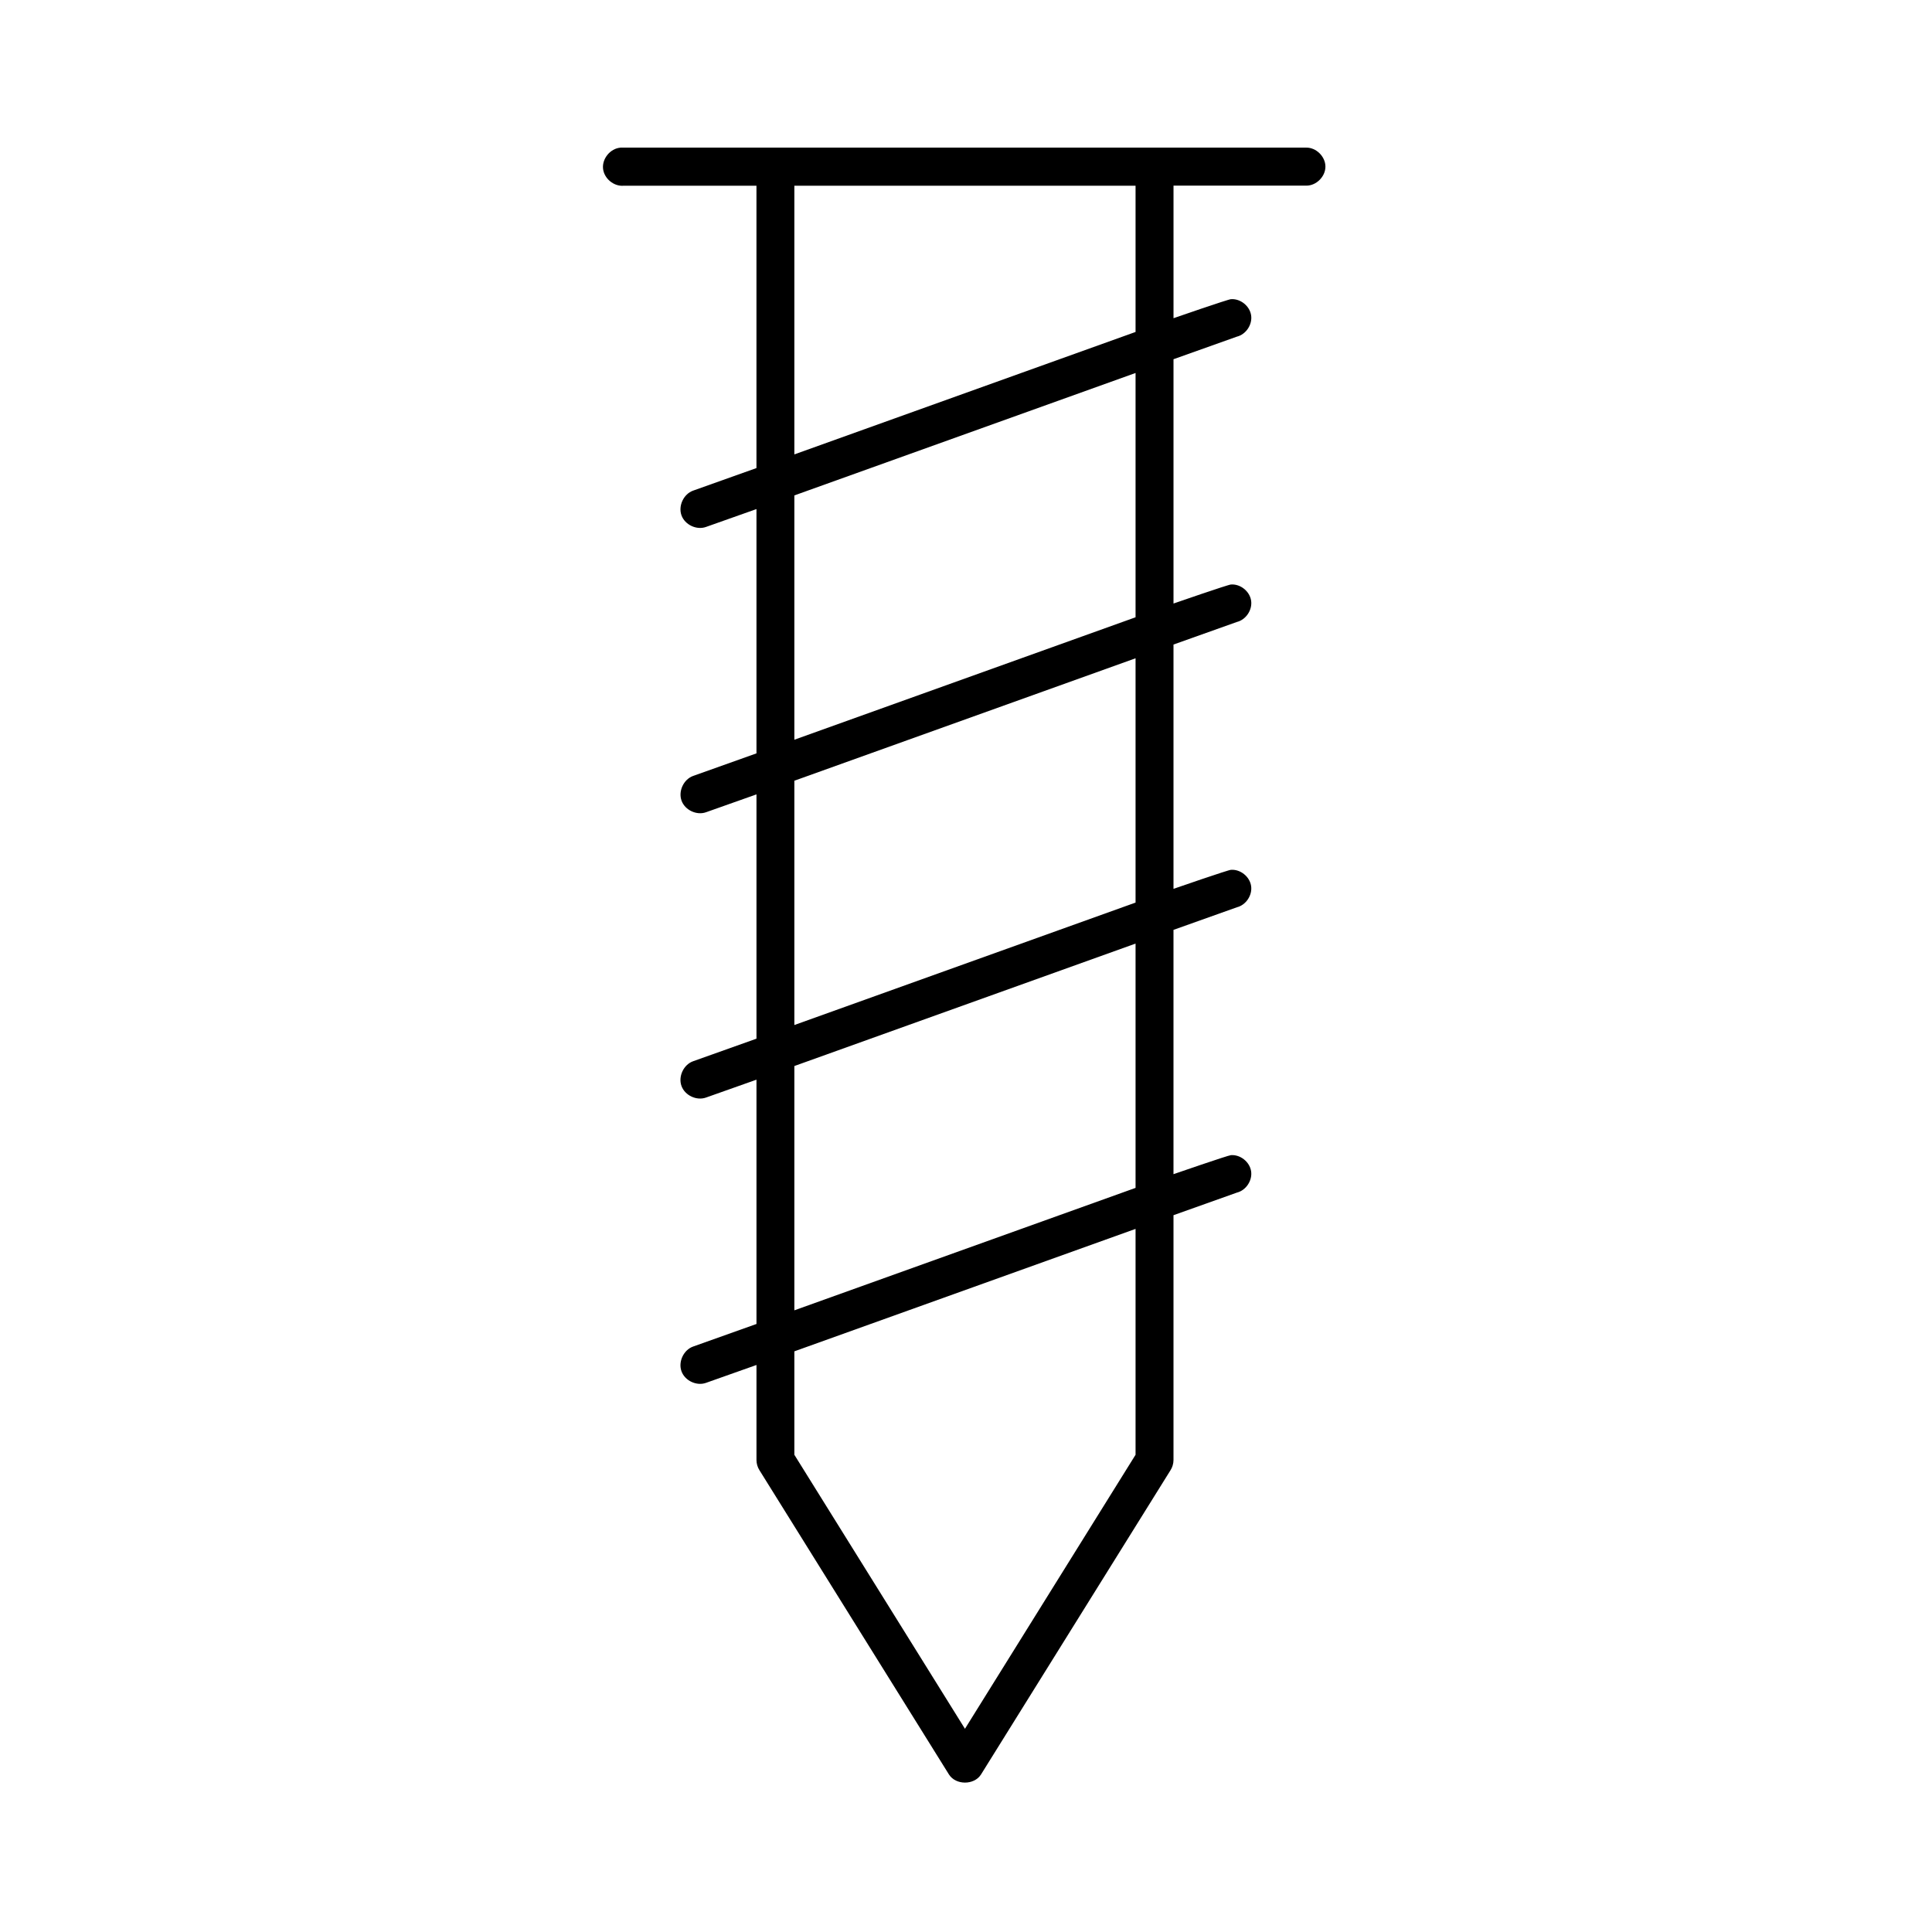 <?xml version="1.0" encoding="UTF-8"?>
<!-- Uploaded to: ICON Repo, www.svgrepo.com, Generator: ICON Repo Mixer Tools -->
<svg fill="#000000" width="800px" height="800px" version="1.1" viewBox="144 144 512 512" xmlns="http://www.w3.org/2000/svg">
 <path d="m308.36 183.14c-2.629 0.246-4.801 2.875-4.551 5.512 0.246 2.641 2.863 4.816 5.496 4.566h35.164v74.824l-16.797 5.984c-2.512 0.902-3.977 4.023-3.07 6.543 0.906 2.519 4.016 3.981 6.527 3.066l13.344-4.727v64.742l-16.797 5.984c-2.508 0.906-3.965 4.023-3.062 6.539s4.008 3.981 6.516 3.07l13.344-4.727v64.742l-16.797 5.984c-2.516 0.898-3.984 4.023-3.078 6.543 0.906 2.523 4.023 3.984 6.531 3.066l13.344-4.727v64.742l-16.797 5.984c-2.516 0.898-3.984 4.023-3.078 6.543 0.906 2.523 4.023 3.984 6.531 3.066l13.344-4.727v25.203c0.004 0.941 0.281 1.883 0.785 2.68l50.234 80.652c1.805 2.848 6.672 2.848 8.477 0l50.234-80.652c0.504-0.797 0.781-1.734 0.785-2.68v-64.898l16.797-5.984c2.422-0.594 4.16-3.219 3.769-5.688s-2.852-4.426-5.34-4.238c-0.641 0-15.227 5.039-15.227 5.039v-64.742l16.797-5.984c2.422-0.594 4.16-3.219 3.769-5.688s-2.852-4.426-5.336-4.238c-0.641-0.016-15.227 5.039-15.227 5.039v-64.742l16.797-5.984c2.422-0.594 4.16-3.219 3.769-5.688-0.391-2.469-2.852-4.426-5.336-4.238-0.641-0.016-15.227 5.039-15.227 5.039v-64.742l16.797-5.984c2.422-0.594 4.16-3.219 3.769-5.688s-2.852-4.426-5.336-4.238c-0.641-0.016-15.227 5.039-15.227 5.039v-35.129h35.164c2.652 0.035 5.094-2.379 5.094-5.039 0-2.664-2.441-5.078-5.094-5.039h-181.78zm46.152 10.082h90.422v38.75l-90.422 32.449zm90.422 49.621v64.742l-90.422 32.449v-64.742zm0 75.609v64.742l-90.422 32.449v-64.742zm0 75.609v64.742l-90.422 32.449v-64.742zm0 75.609v59.859l-45.211 72.617-45.211-72.617v-27.41z"/>
</svg>